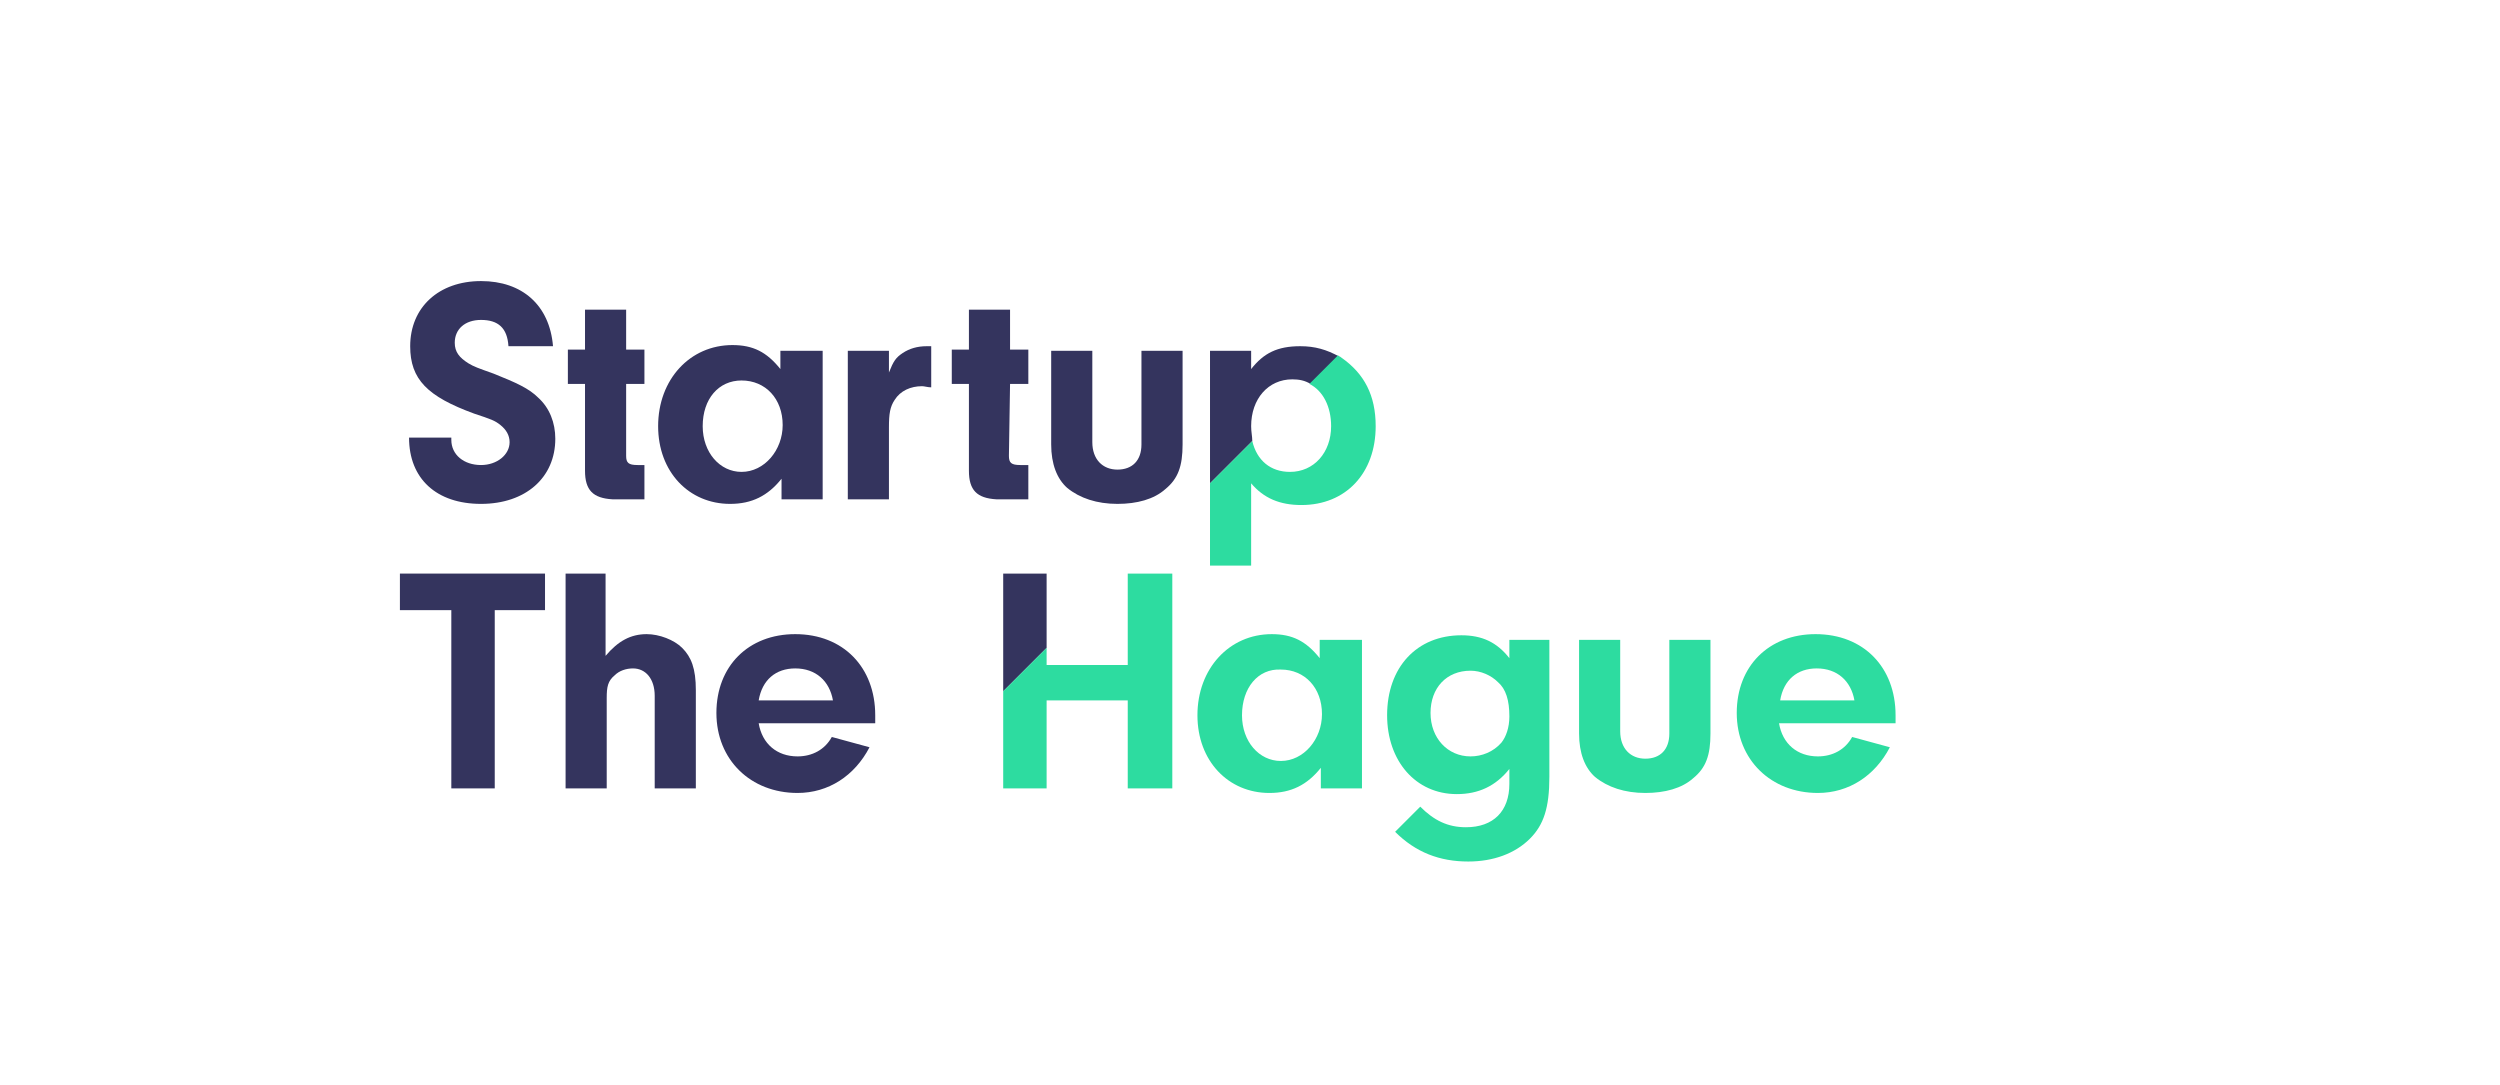 <?xml version="1.0" encoding="UTF-8"?> <!-- Generator: Adobe Illustrator 22.0.1, SVG Export Plug-In . SVG Version: 6.00 Build 0) --> <svg xmlns="http://www.w3.org/2000/svg" xmlns:xlink="http://www.w3.org/1999/xlink" id="Laag_1" x="0px" y="0px" viewBox="0 0 218.8 95" style="enable-background:new 0 0 218.8 95;" xml:space="preserve"> <style type="text/css"> .st0{fill:#34345E;} .st1{fill:#2DDCA0;} </style> <g> <g> <path class="st0" d="M39.5,38.2v0.3c0,1.3,1.1,2.2,2.6,2.2c1.4,0,2.5-0.9,2.5-2c0-0.6-0.3-1.1-0.8-1.5s-0.8-0.5-2.3-1 c-4.1-1.5-5.6-3-5.6-5.9c0-3.4,2.5-5.7,6.2-5.7c3.6,0,6,2.1,6.3,5.7h-3.9c-0.1-1.6-0.9-2.3-2.4-2.3c-1.4,0-2.3,0.8-2.3,2 c0,0.8,0.4,1.3,1.2,1.8c0.5,0.3,0.8,0.4,2.2,0.9c2,0.8,3.1,1.3,3.9,2.1c1,0.9,1.5,2.2,1.5,3.6c0,3.4-2.6,5.7-6.5,5.7 s-6.3-2.2-6.3-5.8h3.7V38.2z"></path> </g> <g> <path class="st0" d="M54.8,39.9c0,0.6,0.2,0.8,1,0.8h0.6v3h-2.8c-1.7-0.1-2.4-0.8-2.4-2.5v-7.6h-1.5v-3h1.5v-3.5h3.6v3.5h1.6v3 h-1.6C54.8,33.6,54.8,39.9,54.8,39.9z"></path> </g> <g> <path class="st0" d="M61.5,37.3c0,2.3,1.5,4,3.4,4c2,0,3.6-1.9,3.6-4.1c0-2.3-1.5-3.9-3.6-3.9C62.9,33.3,61.5,34.9,61.5,37.3 M68.5,30.7H72v13h-3.6v-1.8c-1.2,1.5-2.6,2.2-4.5,2.2c-3.6,0-6.3-2.8-6.3-6.8c0-4.1,2.8-7.1,6.5-7.1c1.8,0,3,0.6,4.2,2.1v-1.6 H68.5z"></path> </g> <g> <path class="st0" d="M77.8,30.7v1.9c0.4-1,0.6-1.3,1.2-1.7c0.6-0.4,1.3-0.6,2.1-0.6c0.1,0,0.2,0,0.4,0v3.6c-0.3,0-0.6-0.1-0.8-0.1 c-1,0-1.9,0.4-2.4,1.2c-0.4,0.6-0.5,1.2-0.5,2.4v6.3h-3.6v-13C74.2,30.7,77.8,30.7,77.8,30.7z"></path> </g> <g> <path class="st0" d="M88.3,39.9c0,0.6,0.2,0.8,1,0.8H90v3h-2.8c-1.7-0.1-2.4-0.8-2.4-2.5v-7.6h-1.5v-3h1.5v-3.5h3.6v3.5H90v3h-1.6 L88.3,39.9L88.3,39.9z"></path> </g> <g> <path class="st0" d="M103.5,30.7v8.2c0,1.9-0.4,3-1.5,3.9c-1,0.9-2.5,1.3-4.2,1.3c-1.8,0-3.3-0.5-4.4-1.4 c-0.9-0.8-1.4-2.1-1.4-3.8v-8.2h3.6v8c0,1.5,0.9,2.4,2.2,2.4c1.3,0,2.1-0.8,2.1-2.2v-8.2H103.5z"></path> </g> <g> <path class="st0" d="M114.7,33.6c-0.5-0.3-1-0.4-1.6-0.4c-2.1,0-3.6,1.7-3.6,4.1c0,0.5,0.1,0.9,0.1,1.3l-3.7,3.7V30.7h3.6v1.6 c1.1-1.4,2.3-2,4.3-2c1.3,0,2.3,0.3,3.4,0.9L114.7,33.6z"></path> </g> </g> <polygon class="st0" points="43.3,69 39.5,69 39.5,53.4 35,53.4 35,50.2 47.7,50.2 47.7,53.4 43.3,53.4 "></polygon> <g> <g> <path class="st0" d="M53,57.4c1.1-1.3,2.2-1.9,3.6-1.9c1.1,0,2.4,0.5,3.1,1.2c0.8,0.8,1.2,1.8,1.2,3.7V69h-3.6v-8.1 c0-1.5-0.8-2.4-1.9-2.4c-0.6,0-1.2,0.2-1.6,0.6c-0.6,0.5-0.7,1-0.7,2V69h-3.6V50.2H53V57.4z"></path> </g> <g> <path class="st0" d="M72.9,61.3c-0.3-1.7-1.5-2.8-3.3-2.8c-1.7,0-2.9,1-3.2,2.8H72.9z M66.4,63.3c0.3,1.8,1.6,2.9,3.4,2.9 c1.3,0,2.4-0.6,3-1.7l3.3,0.9c-1.3,2.5-3.6,4-6.3,4c-4.1,0-7.1-2.9-7.1-7s2.8-6.9,6.9-6.9c4.2,0,7,2.9,7,7.1v0.7H66.4z"></path> </g> </g> <polygon class="st0" points="87.8,60.5 87.8,50.2 91.6,50.2 91.6,56.7 "></polygon> <g> <g> <path class="st1" d="M108.7,62.6c0,2.3,1.5,4,3.4,4c2,0,3.6-1.9,3.6-4.1c0-2.3-1.5-3.9-3.6-3.9C110.1,58.5,108.7,60.2,108.7,62.6 M115.6,56h3.6v13h-3.6v-1.8c-1.2,1.5-2.6,2.2-4.5,2.2c-3.6,0-6.3-2.8-6.3-6.8c0-4.1,2.8-7.1,6.5-7.1c1.8,0,3,0.6,4.2,2.1V56 H115.6z"></path> </g> <g> <path class="st1" d="M125.2,62.4c0,2.2,1.5,3.8,3.5,3.8c1,0,2-0.4,2.7-1.2c0.4-0.5,0.7-1.3,0.7-2.3c0-1.4-0.3-2.4-1-3 c-0.6-0.6-1.5-1-2.4-1C126.6,58.7,125.2,60.2,125.2,62.4 M132.1,56h3.5v12c0,2.7-0.5,4.2-1.7,5.4c-1.3,1.3-3.2,2-5.4,2 c-2.5,0-4.6-0.8-6.4-2.6l2.2-2.2c1.2,1.2,2.4,1.8,4,1.8c2.4,0,3.8-1.4,3.8-3.8v-1.3c-1.2,1.5-2.7,2.2-4.6,2.2 c-3.6,0-6.1-2.9-6.1-6.9c0-4.2,2.6-7,6.5-7c1.8,0,3.1,0.6,4.2,2L132.1,56L132.1,56z"></path> </g> <g> <path class="st1" d="M149.7,56v8.2c0,1.9-0.4,3-1.5,3.9c-1,0.9-2.5,1.3-4.2,1.3c-1.8,0-3.3-0.5-4.4-1.4c-0.9-0.8-1.4-2.1-1.4-3.8 V56h3.6v8c0,1.5,0.9,2.4,2.2,2.4s2.1-0.8,2.1-2.2V56H149.7z"></path> </g> <g> <path class="st1" d="M162.3,61.3c-0.3-1.7-1.5-2.8-3.3-2.8c-1.7,0-2.9,1-3.2,2.8H162.3z M155.7,63.3c0.3,1.8,1.6,2.9,3.4,2.9 c1.3,0,2.4-0.6,3-1.7l3.3,0.9c-1.3,2.5-3.6,4-6.3,4c-4.1,0-7.1-2.9-7.1-7s2.8-6.9,6.9-6.9c4.2,0,7,2.9,7,7.1v0.7H155.7z"></path> </g> <g> <path class="st1" d="M117.4,31.3c-0.1-0.1-0.2-0.1-0.3-0.2l-2.5,2.5c1.2,0.6,1.9,2,1.9,3.7c0,2.3-1.5,4-3.6,4 c-1.7,0-2.9-1-3.3-2.7l-3.7,3.7v7.2h3.6v-7.2c1.1,1.3,2.5,1.9,4.4,1.9c3.9,0,6.5-2.8,6.5-6.9C120.4,34.6,119.4,32.7,117.4,31.3"></path> </g> </g> <polygon class="st1" points="87.8,69 91.6,69 91.6,61.3 98.7,61.3 98.7,69 102.6,69 102.6,50.2 98.7,50.2 98.7,58.2 91.6,58.2 91.6,56.7 87.8,60.5 "></polygon> </svg> 